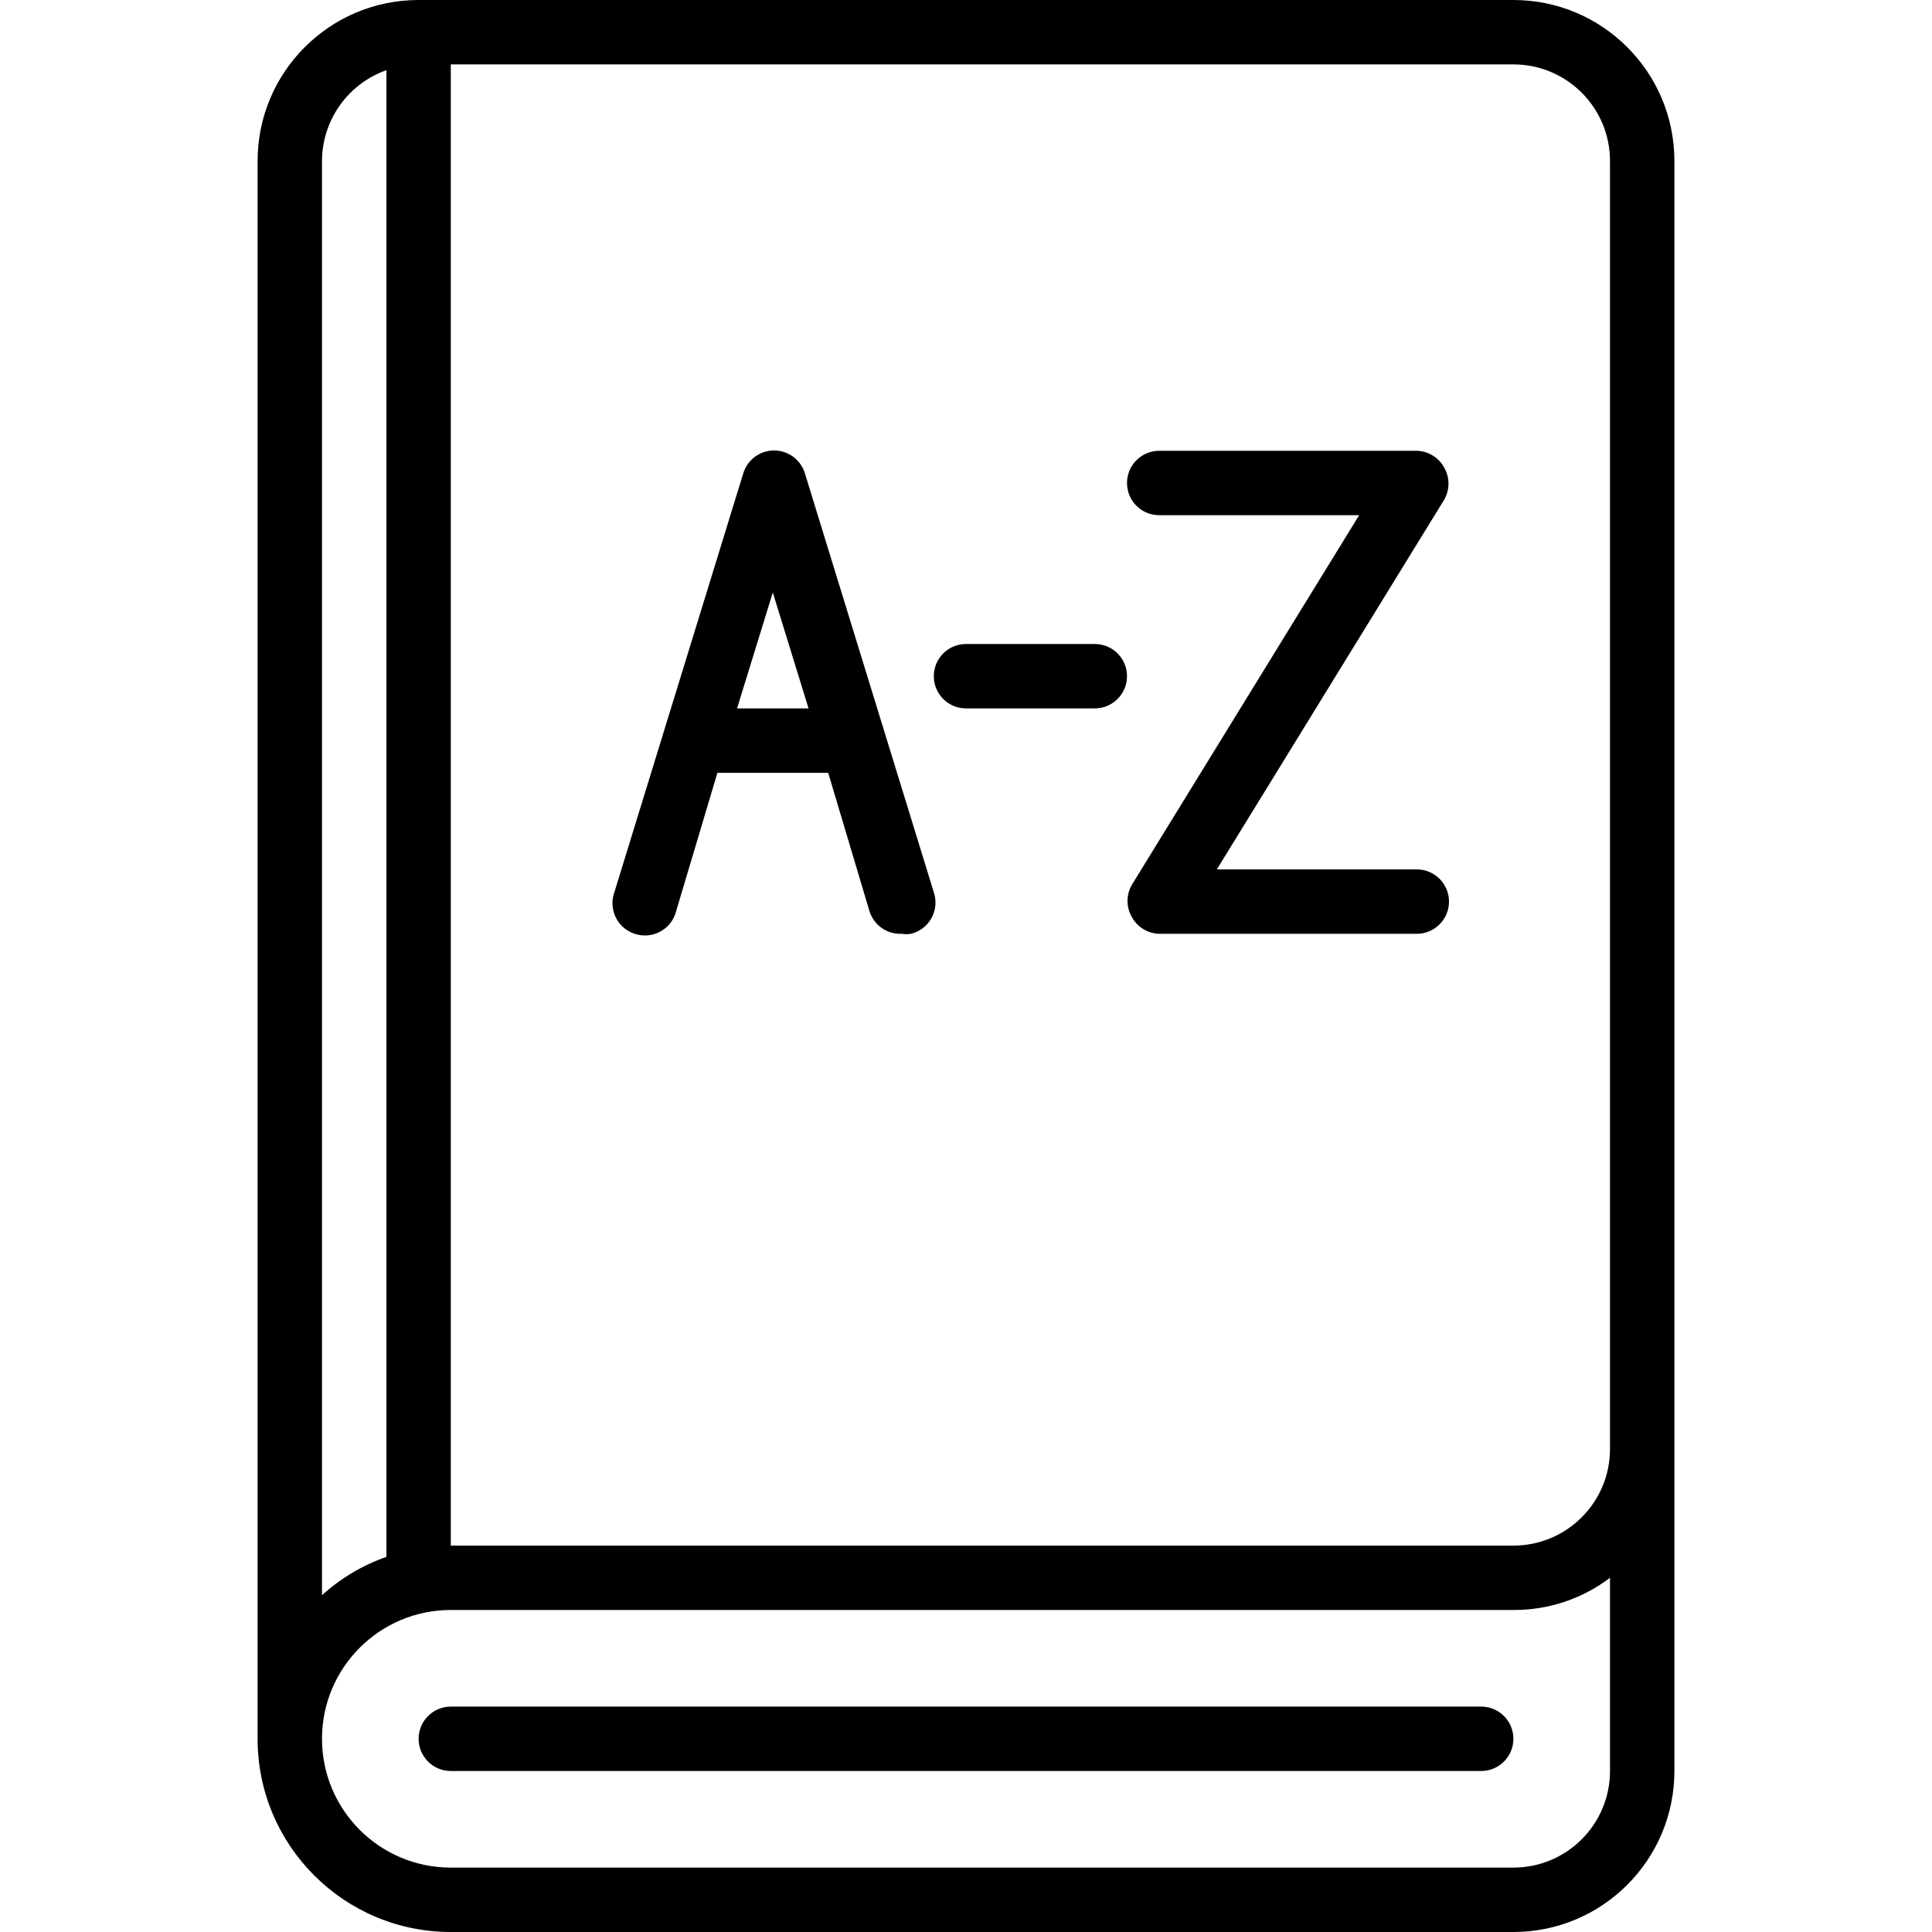 <svg id="Capa_1" enable-background="new 0 0 480 480" height="512" viewBox="0 0 480 480" width="512" xmlns="http://www.w3.org/2000/svg"><g><g id="dictionary_1_"><path d="m376 0h-272c-22.091 0-40 17.909-40 40v392c0 26.51 21.49 48 48 48h264c22.091 0 40-17.909 40-40v-400c0-22.091-17.909-40-40-40zm-296 40c.029-10.146 6.434-19.178 16-22.56v369.36c-5.915 2.074-11.355 5.311-16 9.52zm320 400c0 13.255-10.745 24-24 24h-264c-17.673 0-32-14.327-32-32s14.327-32 32-32h264c8.662.047 17.098-2.765 24-8zm0-80c0 13.255-10.745 24-24 24h-264v-368h264c13.255 0 24 10.745 24 24z"/><path d="m368 424h-256c-4.418 0-8 3.582-8 8s3.582 8 8 8h256c4.418 0 8-3.582 8-8s-3.582-8-8-8z"/><path d="m157.68 232c4.188 1.408 8.724-.845 10.132-5.033.072-.213.134-.429.188-.647l10.24-34.32h27.52l10.24 34.32c1.056 3.498 4.349 5.836 8 5.68.768.123 1.552.123 2.32 0 4.291-1.051 6.918-5.382 5.868-9.673-.053-.218-.116-.434-.188-.647l-32-104c-1.237-4.242-5.678-6.677-9.92-5.44-2.623.765-4.675 2.817-5.44 5.44l-32 104c-1.5 4.156.653 8.741 4.809 10.241.077.027.154.054.231.079zm34.32-84.8 8.88 28.8h-17.76z"/><path d="m288 128h49.68l-56.48 91.84c-1.429 2.475-1.429 5.525 0 8 1.365 2.498 3.955 4.082 6.8 4.16h64c4.418 0 8-3.582 8-8s-3.582-8-8-8h-49.68l56.48-91.84c1.429-2.475 1.429-5.525 0-8-1.365-2.498-3.955-4.082-6.8-4.16h-64c-4.418 0-8 3.582-8 8s3.582 8 8 8z"/><path d="m240 176h32c4.418 0 8-3.582 8-8s-3.582-8-8-8h-32c-4.418 0-8 3.582-8 8s3.582 8 8 8z"/></g></g></svg>